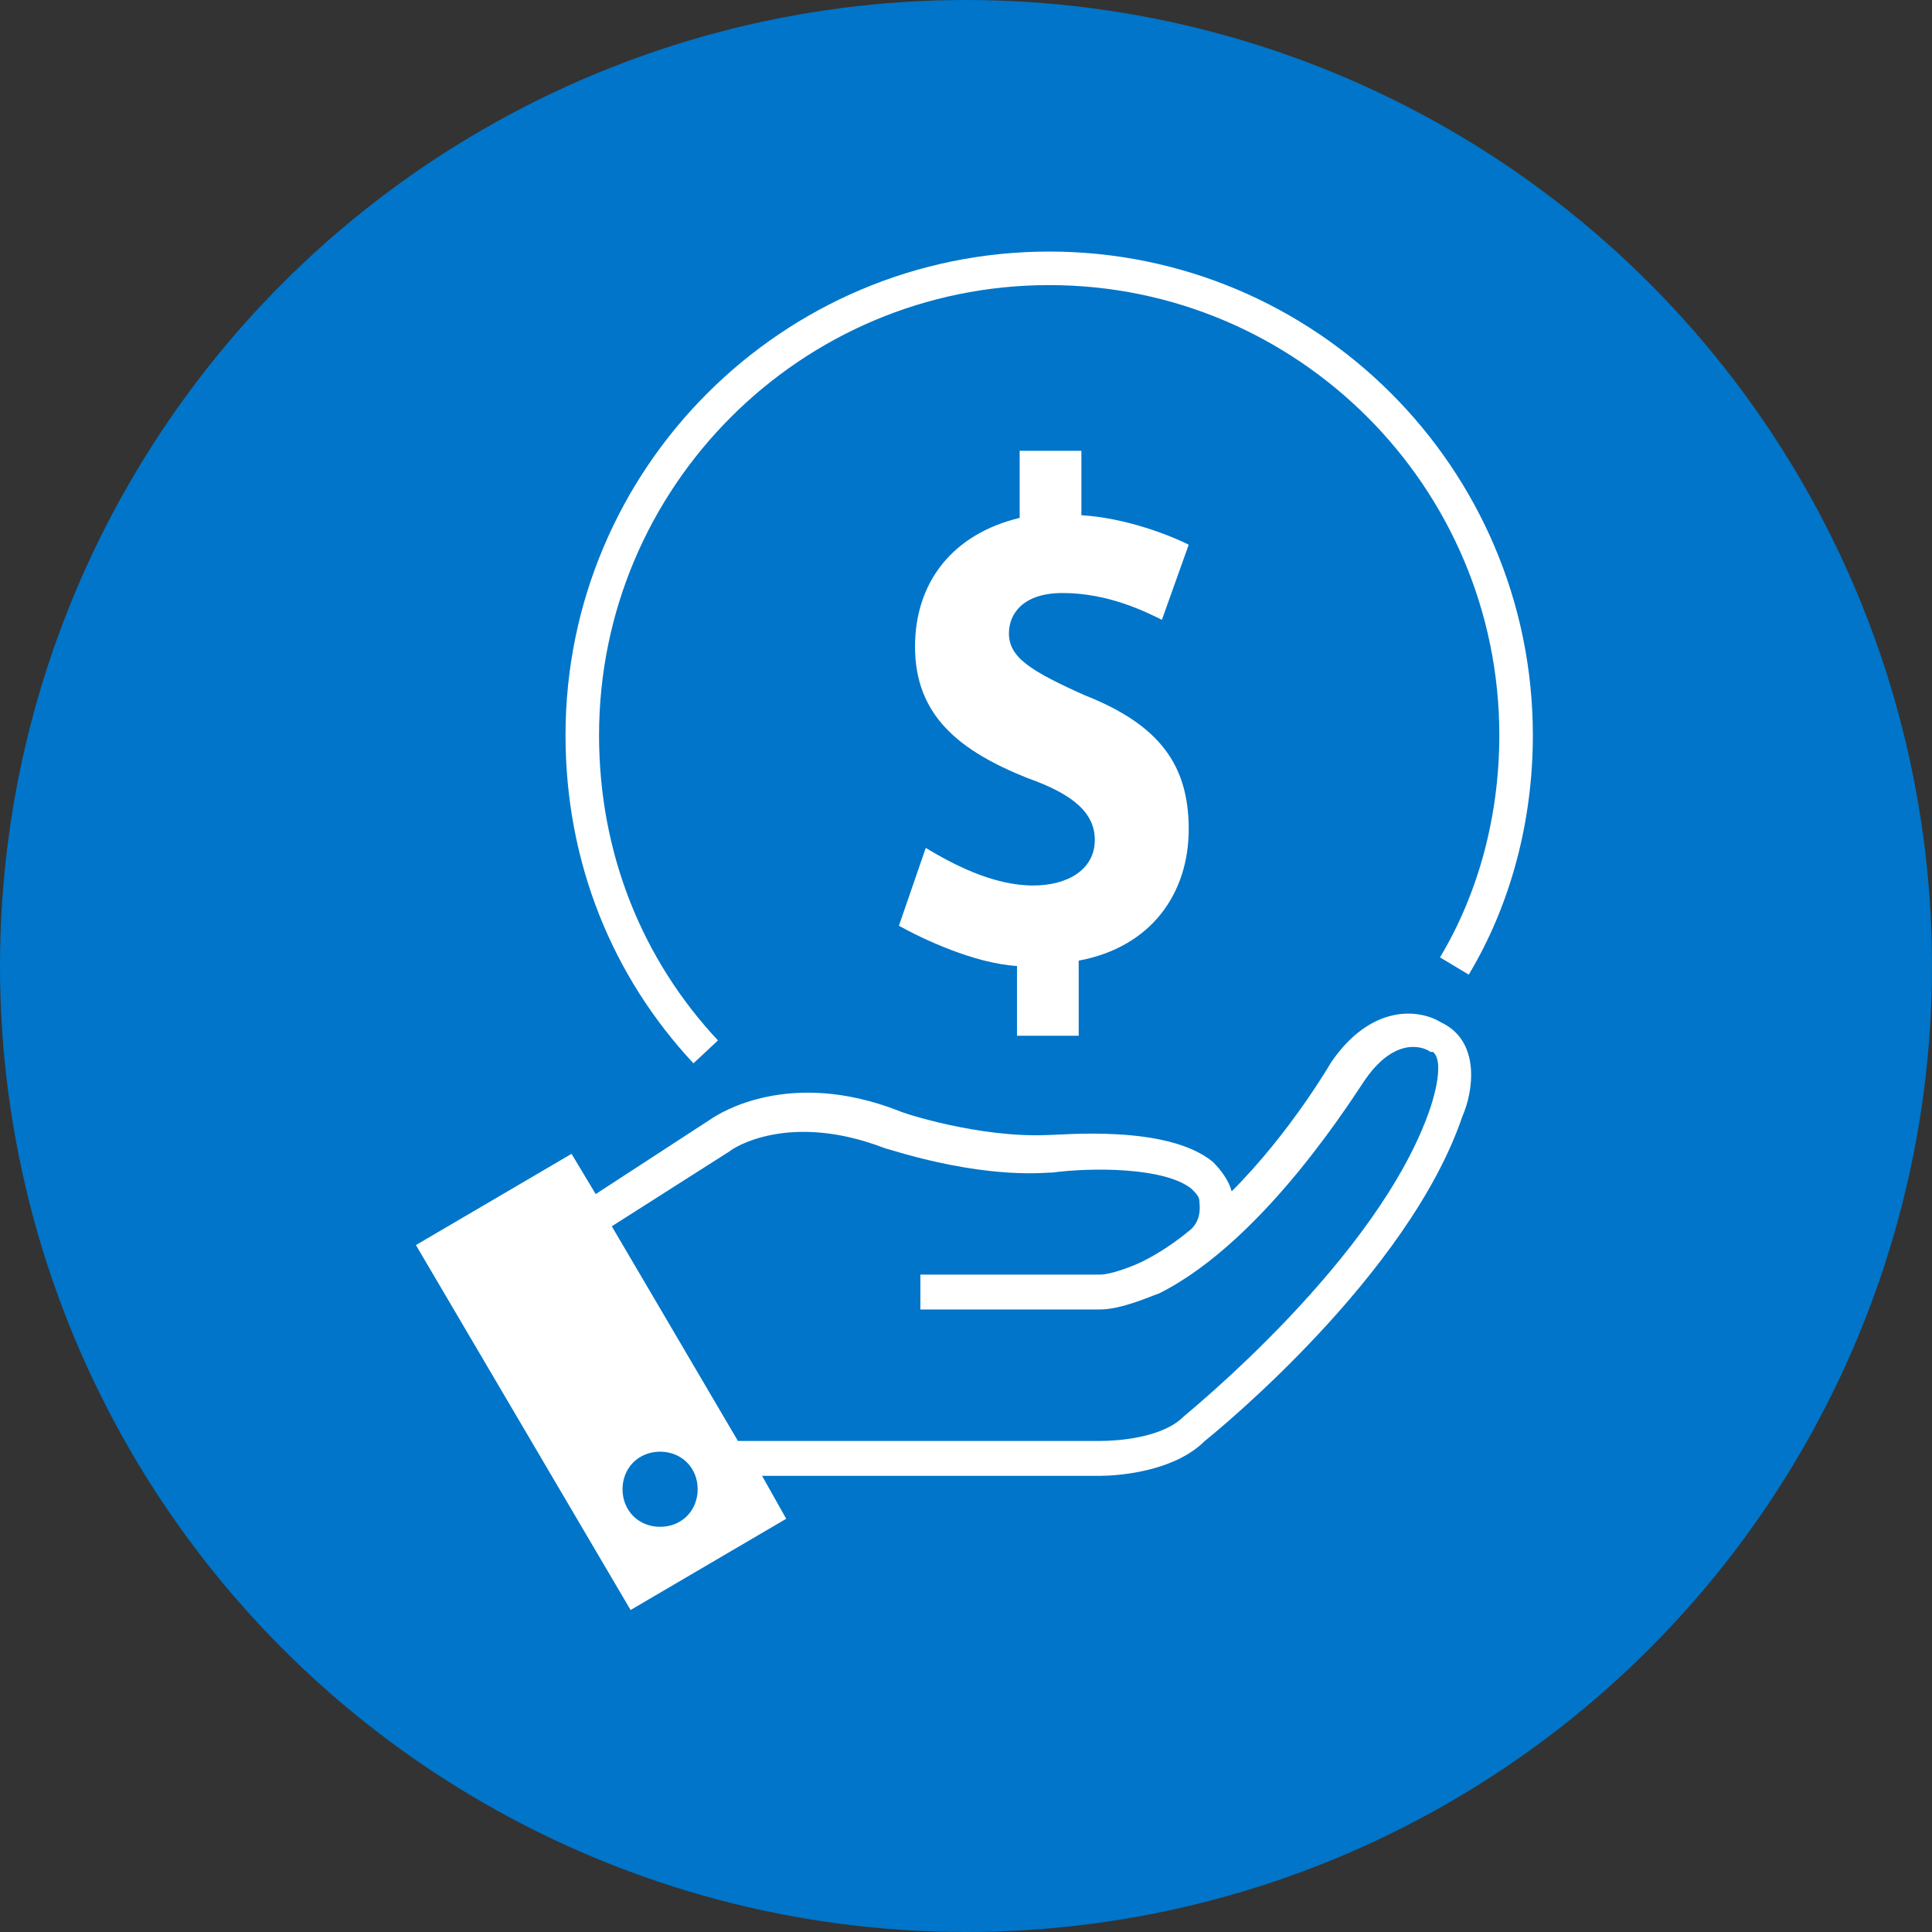 <?xml version="1.0" encoding="utf-8"?>
<!-- Generator: Adobe Illustrator 26.3.1, SVG Export Plug-In . SVG Version: 6.00 Build 0)  -->
<svg version="1.1" id="Layer_1" xmlns="http://www.w3.org/2000/svg" xmlns:xlink="http://www.w3.org/1999/xlink" x="0px" y="0px"
	 viewBox="0 0 72 72" style="enable-background:new 0 0 72 72;" xml:space="preserve">
<rect x="0" y="0" width="72" height="72" fill="#333333" stroke="none"/>
<style type="text/css">
	.st0{fill:#0075C9;}
	.st1{fill:none;stroke:#FFFFFF;stroke-width:1.25;stroke-miterlimit:10;}
	.st2{fill:#FFFFFF;}
</style>
<circle class="st0" cx="36" cy="36" r="36"/>
<g>
	<path class="st1" d="M26.3,39.2c-2.9-3.1-4.6-7.2-4.6-11.8c0-9.6,7.8-17.4,17.4-17.4s17.4,7.8,17.4,17.4c0,3.1-0.8,6.1-2.3,8.6"/>
	<path class="st2" d="M53.7,38.1c-0.8-0.5-2.6-0.7-4.1,1.5l0,0c0,0-1.5,2.6-3.7,4.8c-0.1-0.4-0.4-0.8-0.7-1.1c-1.7-1.4-5.6-1-6.2-1
		c-2.5,0.1-5.3-0.8-5.5-0.9c-4.1-1.6-6.7,0.1-7,0.3l-4.3,2.8l-0.9-1.5l-5.8,3.4l8,13.6l5.8-3.4l-0.9-1.6H41c0.5,0,2.7-0.1,3.9-1.3
		c0.5-0.4,7.6-6.2,9.6-12.1C54.9,40.7,55.2,38.8,53.7,38.1z M24.6,56.9c-0.8,0-1.4-0.6-1.4-1.4c0-0.8,0.6-1.4,1.4-1.4
		c0.8,0,1.4,0.6,1.4,1.4C26,56.3,25.4,56.9,24.6,56.9z M53.3,41.3c-1.9,5.6-9.1,11.4-9.2,11.5l0,0c-0.8,0.8-2.5,0.9-3.1,0.9H27.5
		l-4.7-8l4.4-2.8l0,0c0.1-0.1,2.2-1.5,5.8-0.1l0,0c0.1,0,3.2,1.1,6.1,0.9l0.1,0c1.5-0.2,4.2-0.2,5.2,0.6c0.2,0.2,0.3,0.3,0.3,0.5
		c0,0.1,0.1,0.6-0.3,1c0,0,0,0,0,0c-0.6,0.5-1.2,0.9-1.8,1.2c-0.4,0.2-1.2,0.5-1.6,0.5h-6.7v1.3h6.7c0.8,0,1.9-0.5,2.2-0.6
		c4-2,7.4-7.6,7.7-8c1.2-1.7,2.3-1.1,2.4-1l0.1,0C53.9,39.6,53.3,41.3,53.3,41.3z"/>
	<g>
		<path class="st2" d="M37.9,38.6V36c-1.6-0.1-3.5-1-4.4-1.5l1-2.9c1,0.6,2.5,1.4,4,1.4c1.3,0,2.3-0.6,2.3-1.7c0-1-0.8-1.7-2.5-2.3
			c-2.5-1-4.2-2.3-4.2-4.9c0-2.4,1.4-4.2,3.9-4.8v-2.5h2.3v2.4c1.6,0.1,3.2,0.7,4,1.1l-1,2.8c-0.6-0.3-2-1-3.7-1c-1.5,0-2,0.8-2,1.5
			c0,0.9,0.8,1.4,2.8,2.3c2.8,1.1,3.9,2.6,3.9,5c0,2.4-1.4,4.4-4.1,4.9v2.8H37.9z"/>
	</g>
</g>
</svg>
